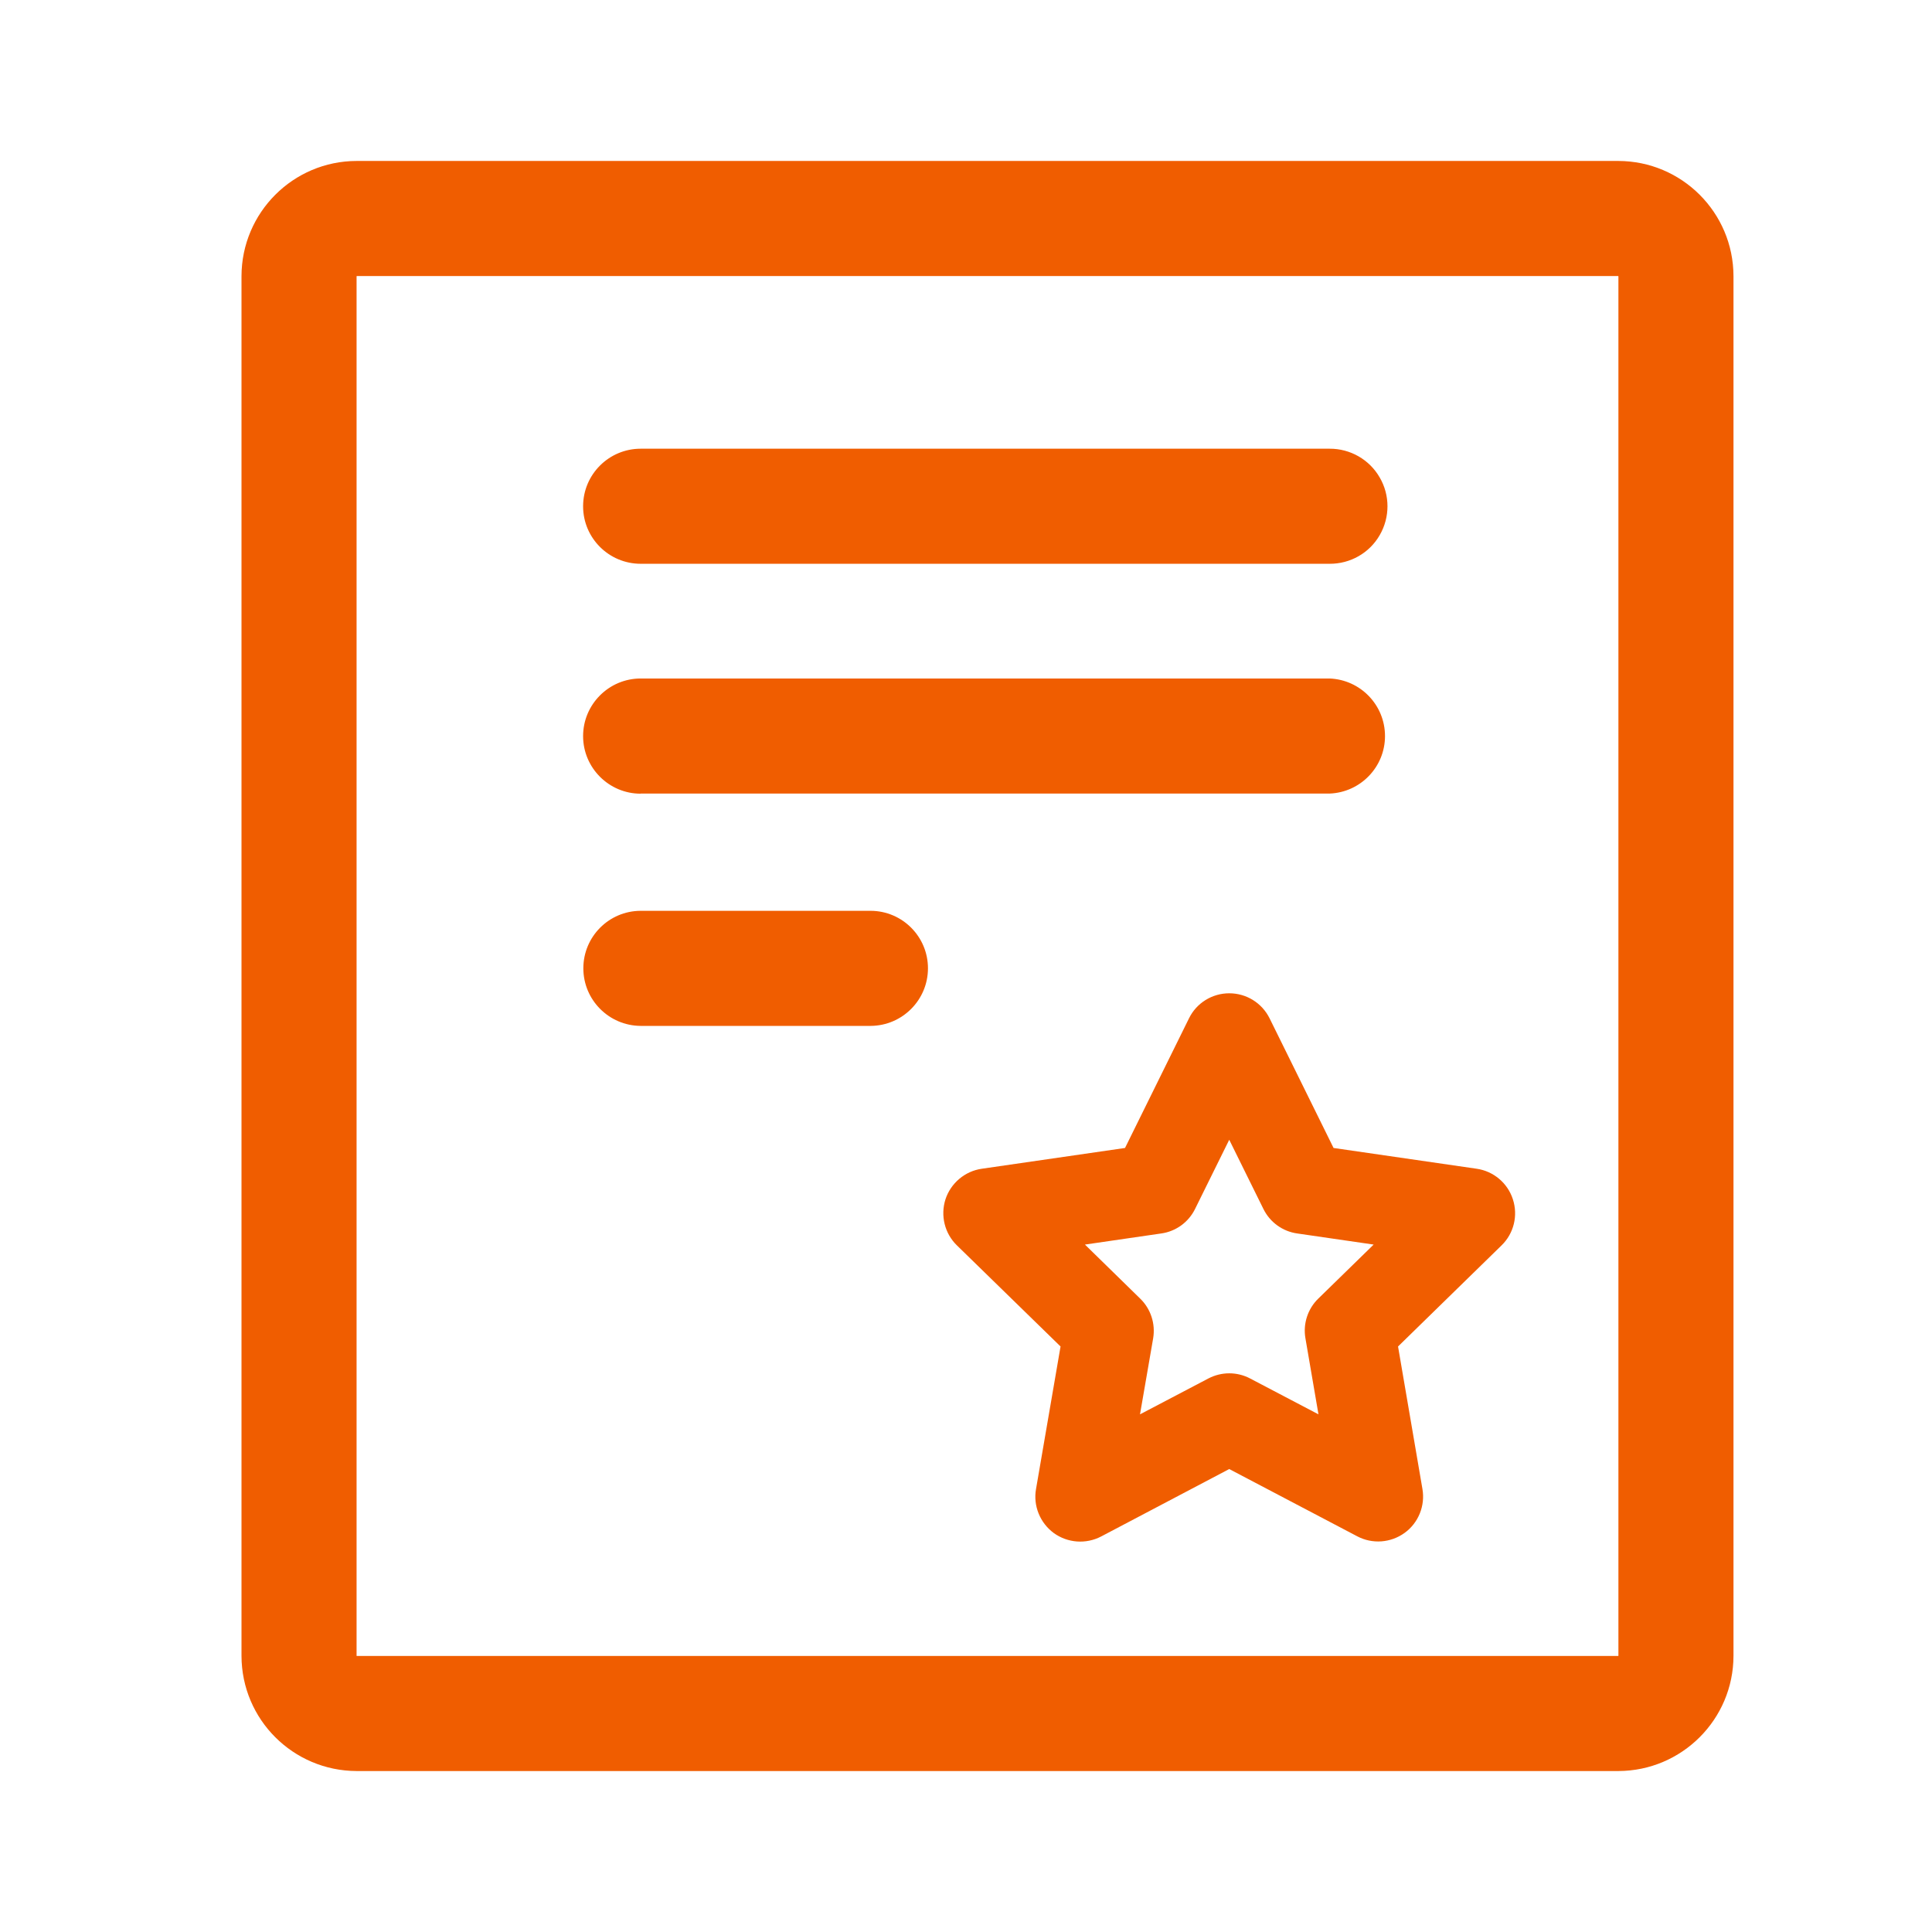 <?xml version="1.0" encoding="UTF-8"?>
<svg width="16px" height="16px" viewBox="0 0 16 16" version="1.1" xmlns="http://www.w3.org/2000/svg" xmlns:xlink="http://www.w3.org/1999/xlink">
    <title>合同账单02备份</title>
    <g id="防务2.6" stroke="none" stroke-width="1" fill="none" fill-rule="evenodd">
        <g id="图标" transform="translate(-1325, -454)" fill="#F05D00" fill-rule="nonzero">
            <g id="合同账单02备份" transform="translate(1325, 454)">
                <rect id="矩形" opacity="0" x="0" y="0" width="16" height="16"></rect>
                <path d="M13.403,1.333 L2.953,1.333 C2.427,1.334 2.001,1.761 2,2.287 L2,13.713 C2.001,14.24 2.427,14.665 2.953,14.667 L13.403,14.667 C13.929,14.665 14.355,14.239 14.356,13.713 L14.356,2.287 C14.355,1.76 13.928,1.334 13.402,1.333 L13.403,1.333 Z M13.403,13.713 L13.401,13.714 L2.955,13.714 L2.953,13.713 L2.953,2.288 L2.955,2.286 L13.401,2.286 L13.403,2.288 L13.403,13.713 L13.403,13.713 Z M5.305,4.669 L11.011,4.669 C11.182,4.67 11.341,4.58 11.426,4.432 C11.512,4.284 11.512,4.101 11.426,3.954 C11.341,3.806 11.182,3.715 11.011,3.716 L5.306,3.716 C5.043,3.716 4.829,3.929 4.829,4.193 C4.829,4.456 5.043,4.669 5.306,4.669 L5.305,4.669 Z M5.305,6.572 L11.011,6.572 C11.267,6.562 11.47,6.352 11.47,6.096 C11.47,5.839 11.267,5.629 11.011,5.619 L5.306,5.619 C5.043,5.619 4.829,5.833 4.829,6.096 C4.829,6.359 5.043,6.573 5.306,6.573 L5.305,6.572 Z M7.212,7.543 L5.305,7.543 C5.043,7.544 4.831,7.757 4.831,8.019 C4.831,8.281 5.043,8.494 5.305,8.496 L7.211,8.496 C7.473,8.494 7.685,8.281 7.685,8.019 C7.685,7.757 7.473,7.544 7.211,7.543 L7.212,7.543 Z M12.229,9.679 L11.044,9.507 L10.514,8.433 C10.451,8.306 10.322,8.226 10.18,8.226 C10.039,8.226 9.909,8.306 9.847,8.433 L9.317,9.507 L8.131,9.679 C7.991,9.699 7.874,9.798 7.83,9.932 C7.787,10.067 7.823,10.215 7.925,10.314 L8.783,11.151 L8.58,12.331 C8.555,12.47 8.613,12.612 8.727,12.696 C8.842,12.779 8.994,12.79 9.12,12.724 L10.18,12.166 L11.24,12.723 C11.365,12.789 11.517,12.778 11.632,12.695 C11.747,12.612 11.804,12.47 11.78,12.331 L11.578,11.151 L12.435,10.314 C12.537,10.215 12.573,10.067 12.529,9.932 C12.486,9.798 12.369,9.699 12.229,9.679 L12.229,9.679 L12.229,9.679 Z M10.918,10.754 C10.83,10.839 10.79,10.963 10.811,11.083 L10.919,11.713 L10.353,11.416 C10.245,11.359 10.116,11.359 10.007,11.416 L9.441,11.713 L9.55,11.083 C9.57,10.962 9.53,10.839 9.442,10.754 L8.985,10.307 L9.617,10.215 C9.738,10.198 9.843,10.122 9.897,10.012 L10.18,9.439 L10.463,10.012 C10.517,10.122 10.622,10.198 10.743,10.215 L11.376,10.307 L10.918,10.754 L10.918,10.754 Z" id="形状"></path>
            </g>
        </g>
    </g>
</svg>